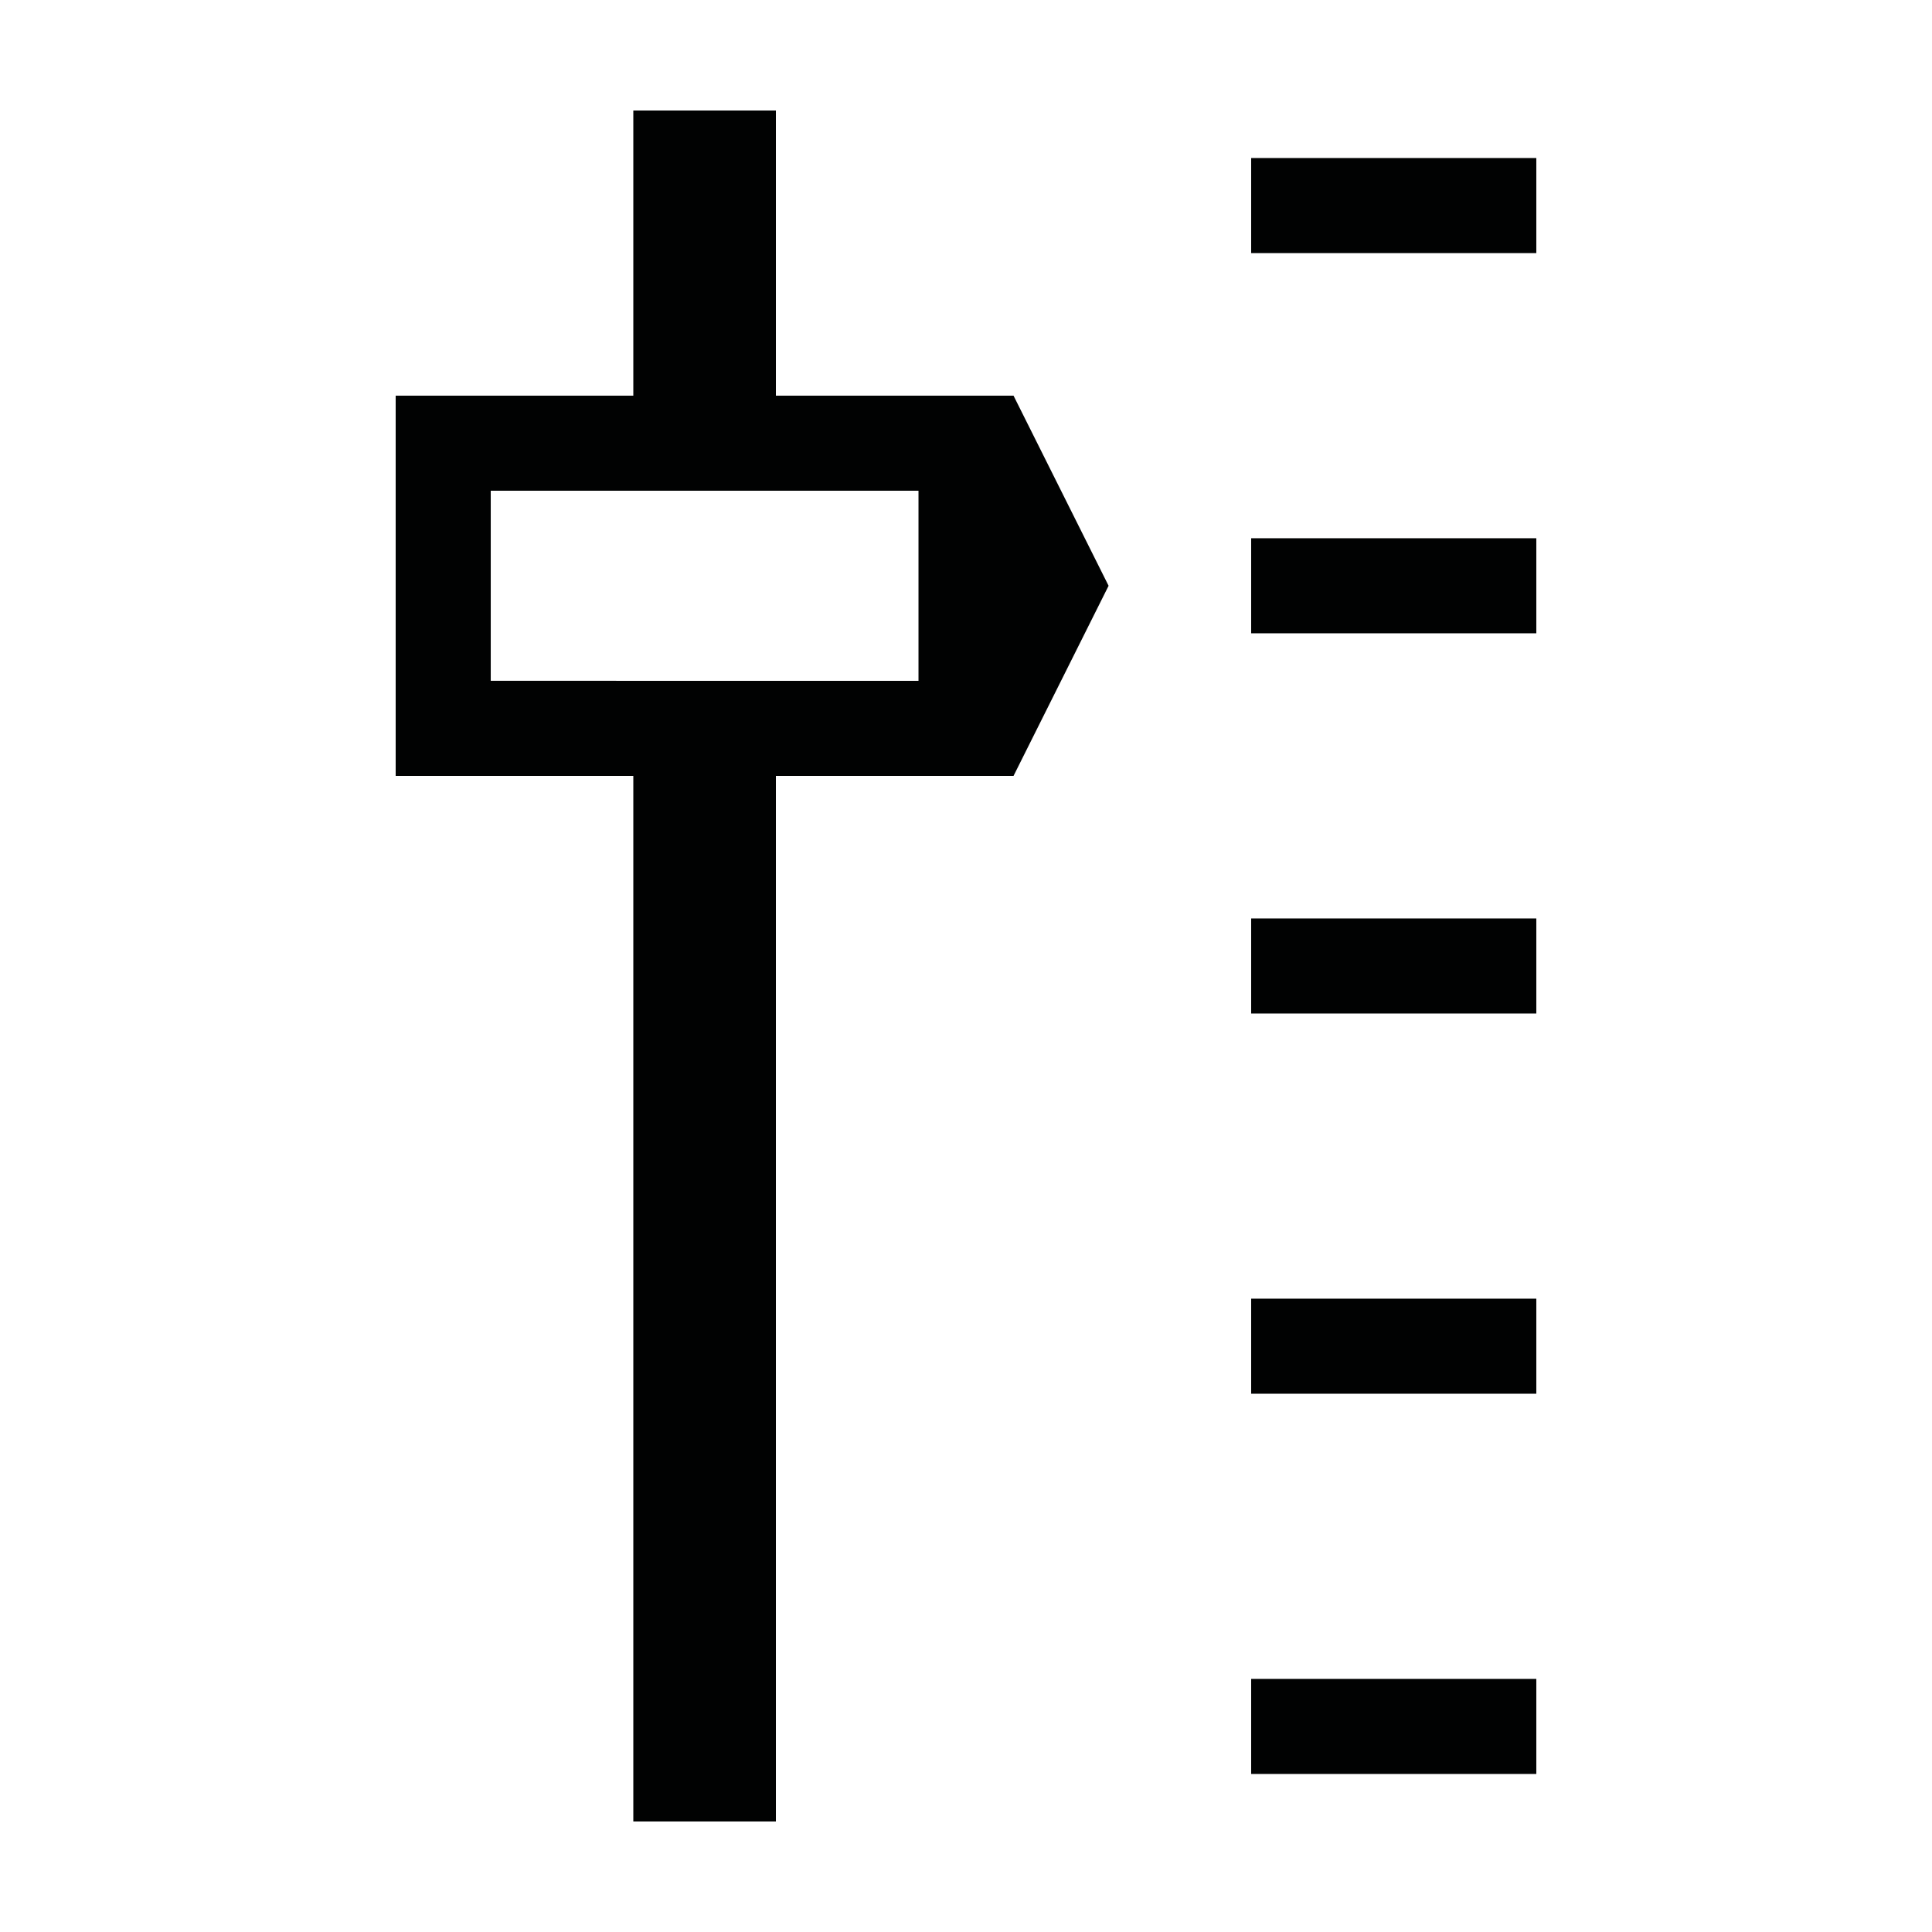 <?xml version="1.0" encoding="UTF-8"?>
<!-- Uploaded to: SVG Repo, www.svgrepo.com, Generator: SVG Repo Mixer Tools -->
<svg width="800px" height="800px" version="1.1" viewBox="144 144 512 512" xmlns="http://www.w3.org/2000/svg">
 <g fill="#010202">
  <path d="m349.62 626.71v-277.09h62.977l25.191-50.383-25.191-50.383-62.977 0.004v-75.57h-37.785v75.57h-62.977v100.76h62.977v277.09zm-75.57-302.29v-50.379h113.36v50.383z"/>
  <path d="m475.57 387.4h75.57v25.191h-75.57z"/>
  <path d="m475.57 286.64h75.57v25.191h-75.57z"/>
  <path d="m475.57 185.88h75.57v25.191h-75.57z"/>
  <path d="m475.57 488.16h75.57v25.191h-75.57z"/>
  <path d="m475.57 588.93h75.57v25.191h-75.57z"/>
 </g>
</svg>
